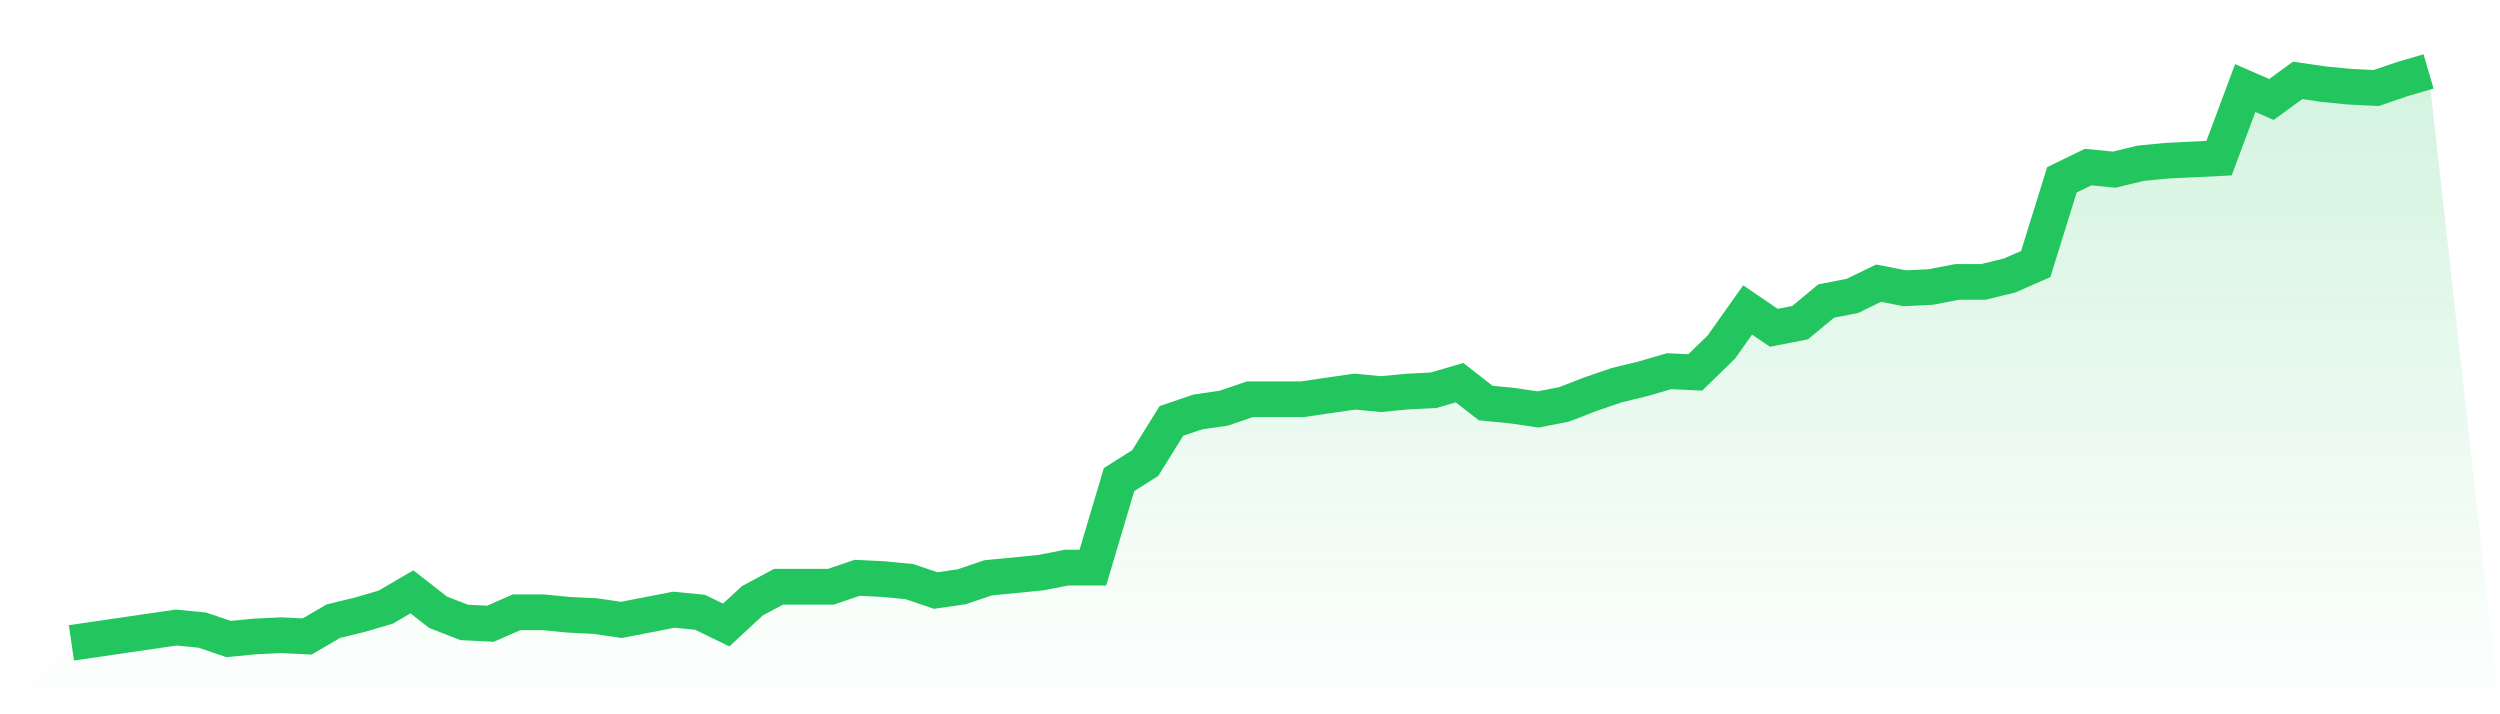 <svg viewBox="0 0 140 40" xmlns="http://www.w3.org/2000/svg">
<defs>
<linearGradient id="gradient" x1="0" x2="0" y1="0" y2="1">
<stop offset="0%" stop-color="#22c55e" stop-opacity="0.2"/>
<stop offset="100%" stop-color="#22c55e" stop-opacity="0"/>
</linearGradient>
</defs>
<path d="M4,36 L4,36 L5.467,35.786 L6.933,35.571 L8.4,35.357 L9.867,35.143 L11.333,35.286 L12.8,35.786 L14.267,35.643 L15.733,35.571 L17.2,35.643 L18.667,34.786 L20.133,34.429 L21.6,34 L23.067,33.143 L24.533,34.286 L26,34.857 L27.467,34.929 L28.933,34.286 L30.4,34.286 L31.867,34.429 L33.333,34.5 L34.8,34.714 L36.267,34.429 L37.733,34.143 L39.2,34.286 L40.667,35 L42.133,33.643 L43.6,32.857 L45.067,32.857 L46.533,32.857 L48,32.357 L49.467,32.429 L50.933,32.571 L52.4,33.071 L53.867,32.857 L55.333,32.357 L56.8,32.214 L58.267,32.071 L59.733,31.786 L61.2,31.786 L62.667,26.857 L64.133,25.929 L65.6,23.571 L67.067,23.071 L68.533,22.857 L70,22.357 L71.467,22.357 L72.933,22.357 L74.4,22.143 L75.867,21.929 L77.333,22.071 L78.8,21.929 L80.267,21.857 L81.733,21.429 L83.2,22.571 L84.667,22.714 L86.133,22.929 L87.6,22.643 L89.067,22.071 L90.533,21.571 L92,21.214 L93.467,20.786 L94.933,20.857 L96.4,19.429 L97.867,17.357 L99.333,18.357 L100.8,18.071 L102.267,16.857 L103.733,16.571 L105.2,15.857 L106.667,16.143 L108.133,16.071 L109.6,15.786 L111.067,15.786 L112.533,15.429 L114,14.786 L115.467,10.071 L116.933,9.357 L118.4,9.5 L119.867,9.143 L121.333,9 L122.8,8.929 L124.267,8.857 L125.733,4.929 L127.2,5.571 L128.667,4.5 L130.133,4.714 L131.6,4.857 L133.067,4.929 L134.533,4.429 L136,4 L140,40 L0,40 z" fill="url(#gradient)"/>
<path d="M4,36 L4,36 L5.467,35.786 L6.933,35.571 L8.4,35.357 L9.867,35.143 L11.333,35.286 L12.8,35.786 L14.267,35.643 L15.733,35.571 L17.2,35.643 L18.667,34.786 L20.133,34.429 L21.6,34 L23.067,33.143 L24.533,34.286 L26,34.857 L27.467,34.929 L28.933,34.286 L30.4,34.286 L31.867,34.429 L33.333,34.5 L34.8,34.714 L36.267,34.429 L37.733,34.143 L39.2,34.286 L40.667,35 L42.133,33.643 L43.6,32.857 L45.067,32.857 L46.533,32.857 L48,32.357 L49.467,32.429 L50.933,32.571 L52.4,33.071 L53.867,32.857 L55.333,32.357 L56.8,32.214 L58.267,32.071 L59.733,31.786 L61.2,31.786 L62.667,26.857 L64.133,25.929 L65.6,23.571 L67.067,23.071 L68.533,22.857 L70,22.357 L71.467,22.357 L72.933,22.357 L74.4,22.143 L75.867,21.929 L77.333,22.071 L78.8,21.929 L80.267,21.857 L81.733,21.429 L83.2,22.571 L84.667,22.714 L86.133,22.929 L87.6,22.643 L89.067,22.071 L90.533,21.571 L92,21.214 L93.467,20.786 L94.933,20.857 L96.4,19.429 L97.867,17.357 L99.333,18.357 L100.8,18.071 L102.267,16.857 L103.733,16.571 L105.2,15.857 L106.667,16.143 L108.133,16.071 L109.6,15.786 L111.067,15.786 L112.533,15.429 L114,14.786 L115.467,10.071 L116.933,9.357 L118.4,9.5 L119.867,9.143 L121.333,9 L122.8,8.929 L124.267,8.857 L125.733,4.929 L127.2,5.571 L128.667,4.5 L130.133,4.714 L131.6,4.857 L133.067,4.929 L134.533,4.429 L136,4" fill="none" stroke="#22c55e" stroke-width="2"/>
</svg>